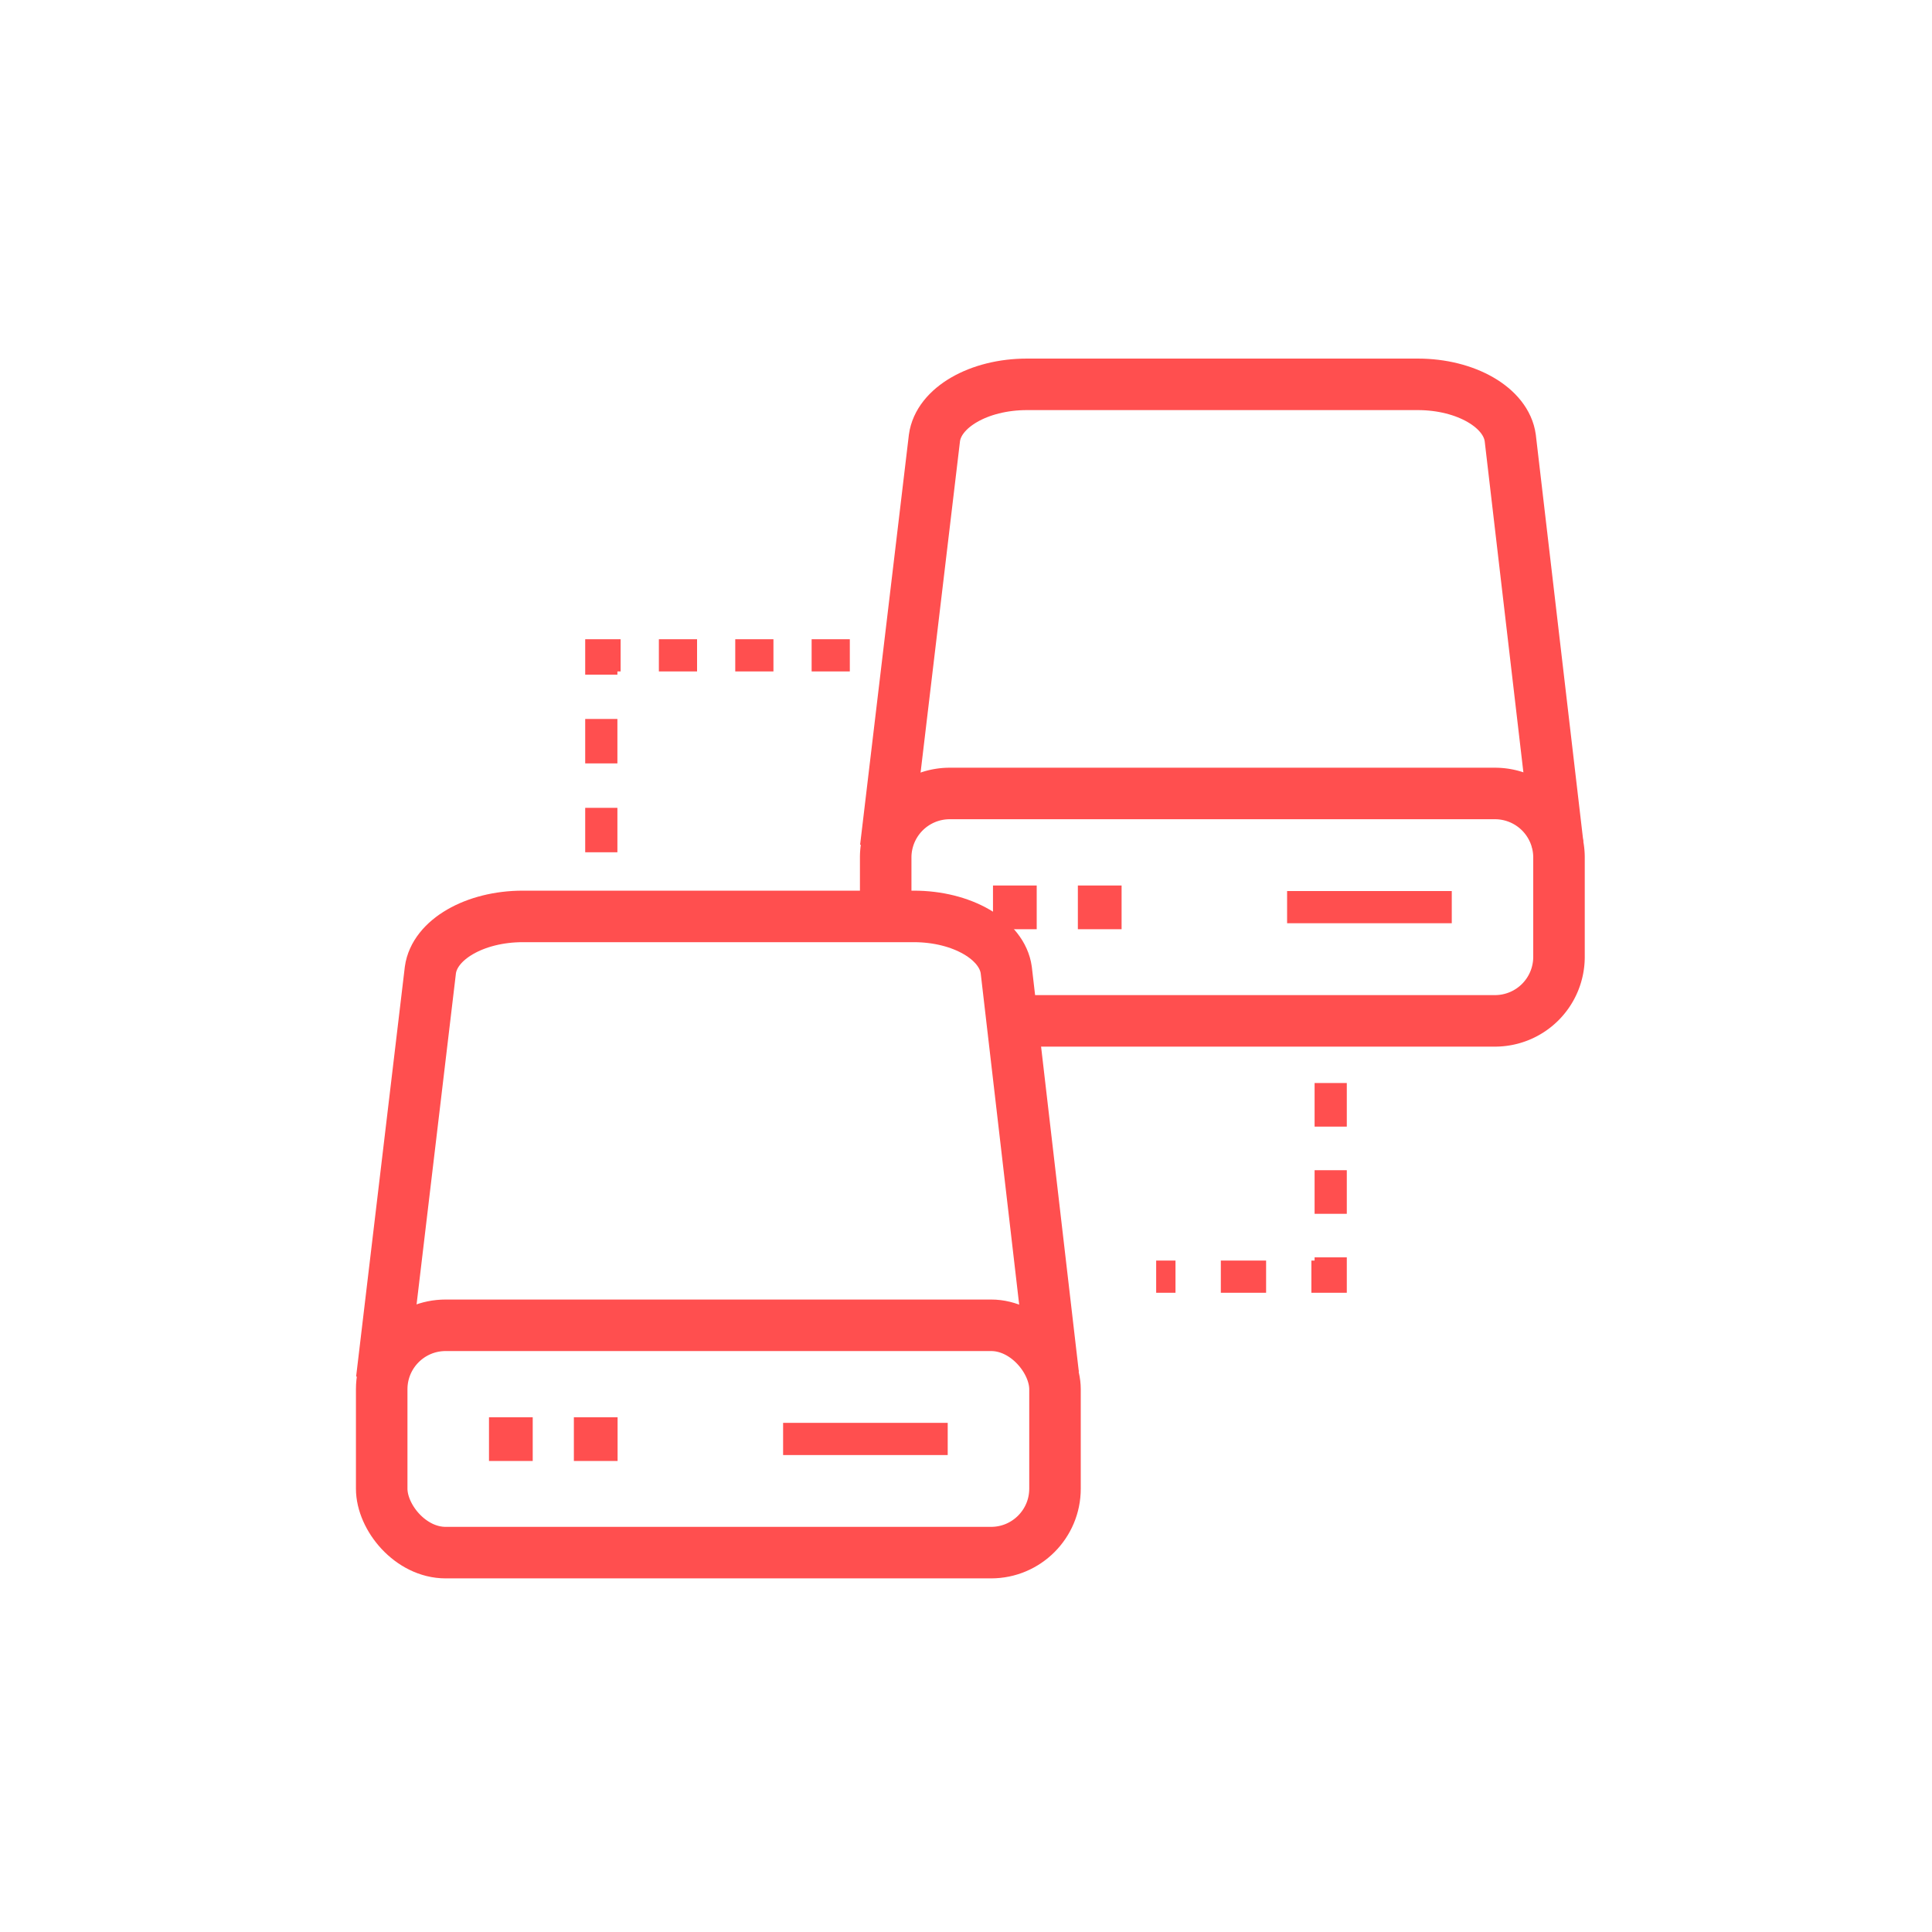<svg xmlns="http://www.w3.org/2000/svg" id="Layer_1" data-name="Layer 1" viewBox="0 0 300 300"><defs><style>.cls-1,.cls-2,.cls-4,.cls-5,.cls-6,.cls-7{fill:none;stroke:#ff4f4f;stroke-miterlimit:10;}.cls-1{stroke-width:8px;}.cls-2,.cls-4,.cls-5,.cls-6,.cls-7{stroke-width:5px;}.cls-3{fill:#ff4f4f;}.cls-4{stroke-dasharray:6.77 6.77;}.cls-5{stroke-dasharray:7.03 7.03;}.cls-6{stroke-dasharray:6.9 6.9;}.cls-7{stroke-dasharray:5.93 5.93;}</style></defs><title>picto</title><path class="cls-1" d="M59.27,214.22l7.56-63.6c.65-4.71,6.88-8.32,14.36-8.32h60.7c7.48,0,13.71,3.61,14.36,8.32l7.3,62.86"></path><rect class="cls-1" x="59.27" y="205.79" width="104.55" height="35.3" rx="9.93"></rect><line class="cls-2" x1="121.6" y1="223.44" x2="147.16" y2="223.44"></line><rect class="cls-3" x="75.93" y="220.07" width="6.79" height="6.79"></rect><rect class="cls-3" x="89.11" y="220.07" width="6.79" height="6.79"></rect><path class="cls-1" d="M137.53,131.64,145.1,68c.64-4.71,6.88-8.32,14.36-8.32h60.69c7.48,0,13.72,3.61,14.36,8.32l7.38,63.16"></path><path class="cls-1" d="M137.53,144.58V133.15a9.94,9.94,0,0,1,9.93-9.94h84.69a9.94,9.94,0,0,1,9.93,9.94v15.43a9.94,9.94,0,0,1-9.93,9.94H155.46"></path><line class="cls-2" x1="199.86" y1="140.86" x2="225.43" y2="140.86"></line><rect class="cls-3" x="154.19" y="137.5" width="6.79" height="6.79"></rect><rect class="cls-3" x="167.37" y="137.5" width="6.79" height="6.79"></rect><line class="cls-2" x1="206.63" y1="158.4" x2="206.63" y2="161.4"></line><line class="cls-4" x1="206.63" y1="168.17" x2="206.63" y2="191.86"></line><polyline class="cls-2" points="206.63 195.24 206.63 198.24 203.63 198.24"></polyline><line class="cls-5" x1="196.6" y1="198.24" x2="186.05" y2="198.24"></line><line class="cls-2" x1="182.53" y1="198.24" x2="179.53" y2="198.24"></line><line class="cls-2" x1="93.37" y1="142.24" x2="93.37" y2="139.24"></line><line class="cls-6" x1="93.37" y1="132.34" x2="93.37" y2="108.21"></line><polyline class="cls-2" points="93.37 104.76 93.37 101.76 96.37 101.76"></polyline><line class="cls-7" x1="102.31" y1="101.76" x2="134.94" y2="101.76"></line><line class="cls-2" x1="137.91" y1="101.76" x2="140.91" y2="101.76"></line></svg>